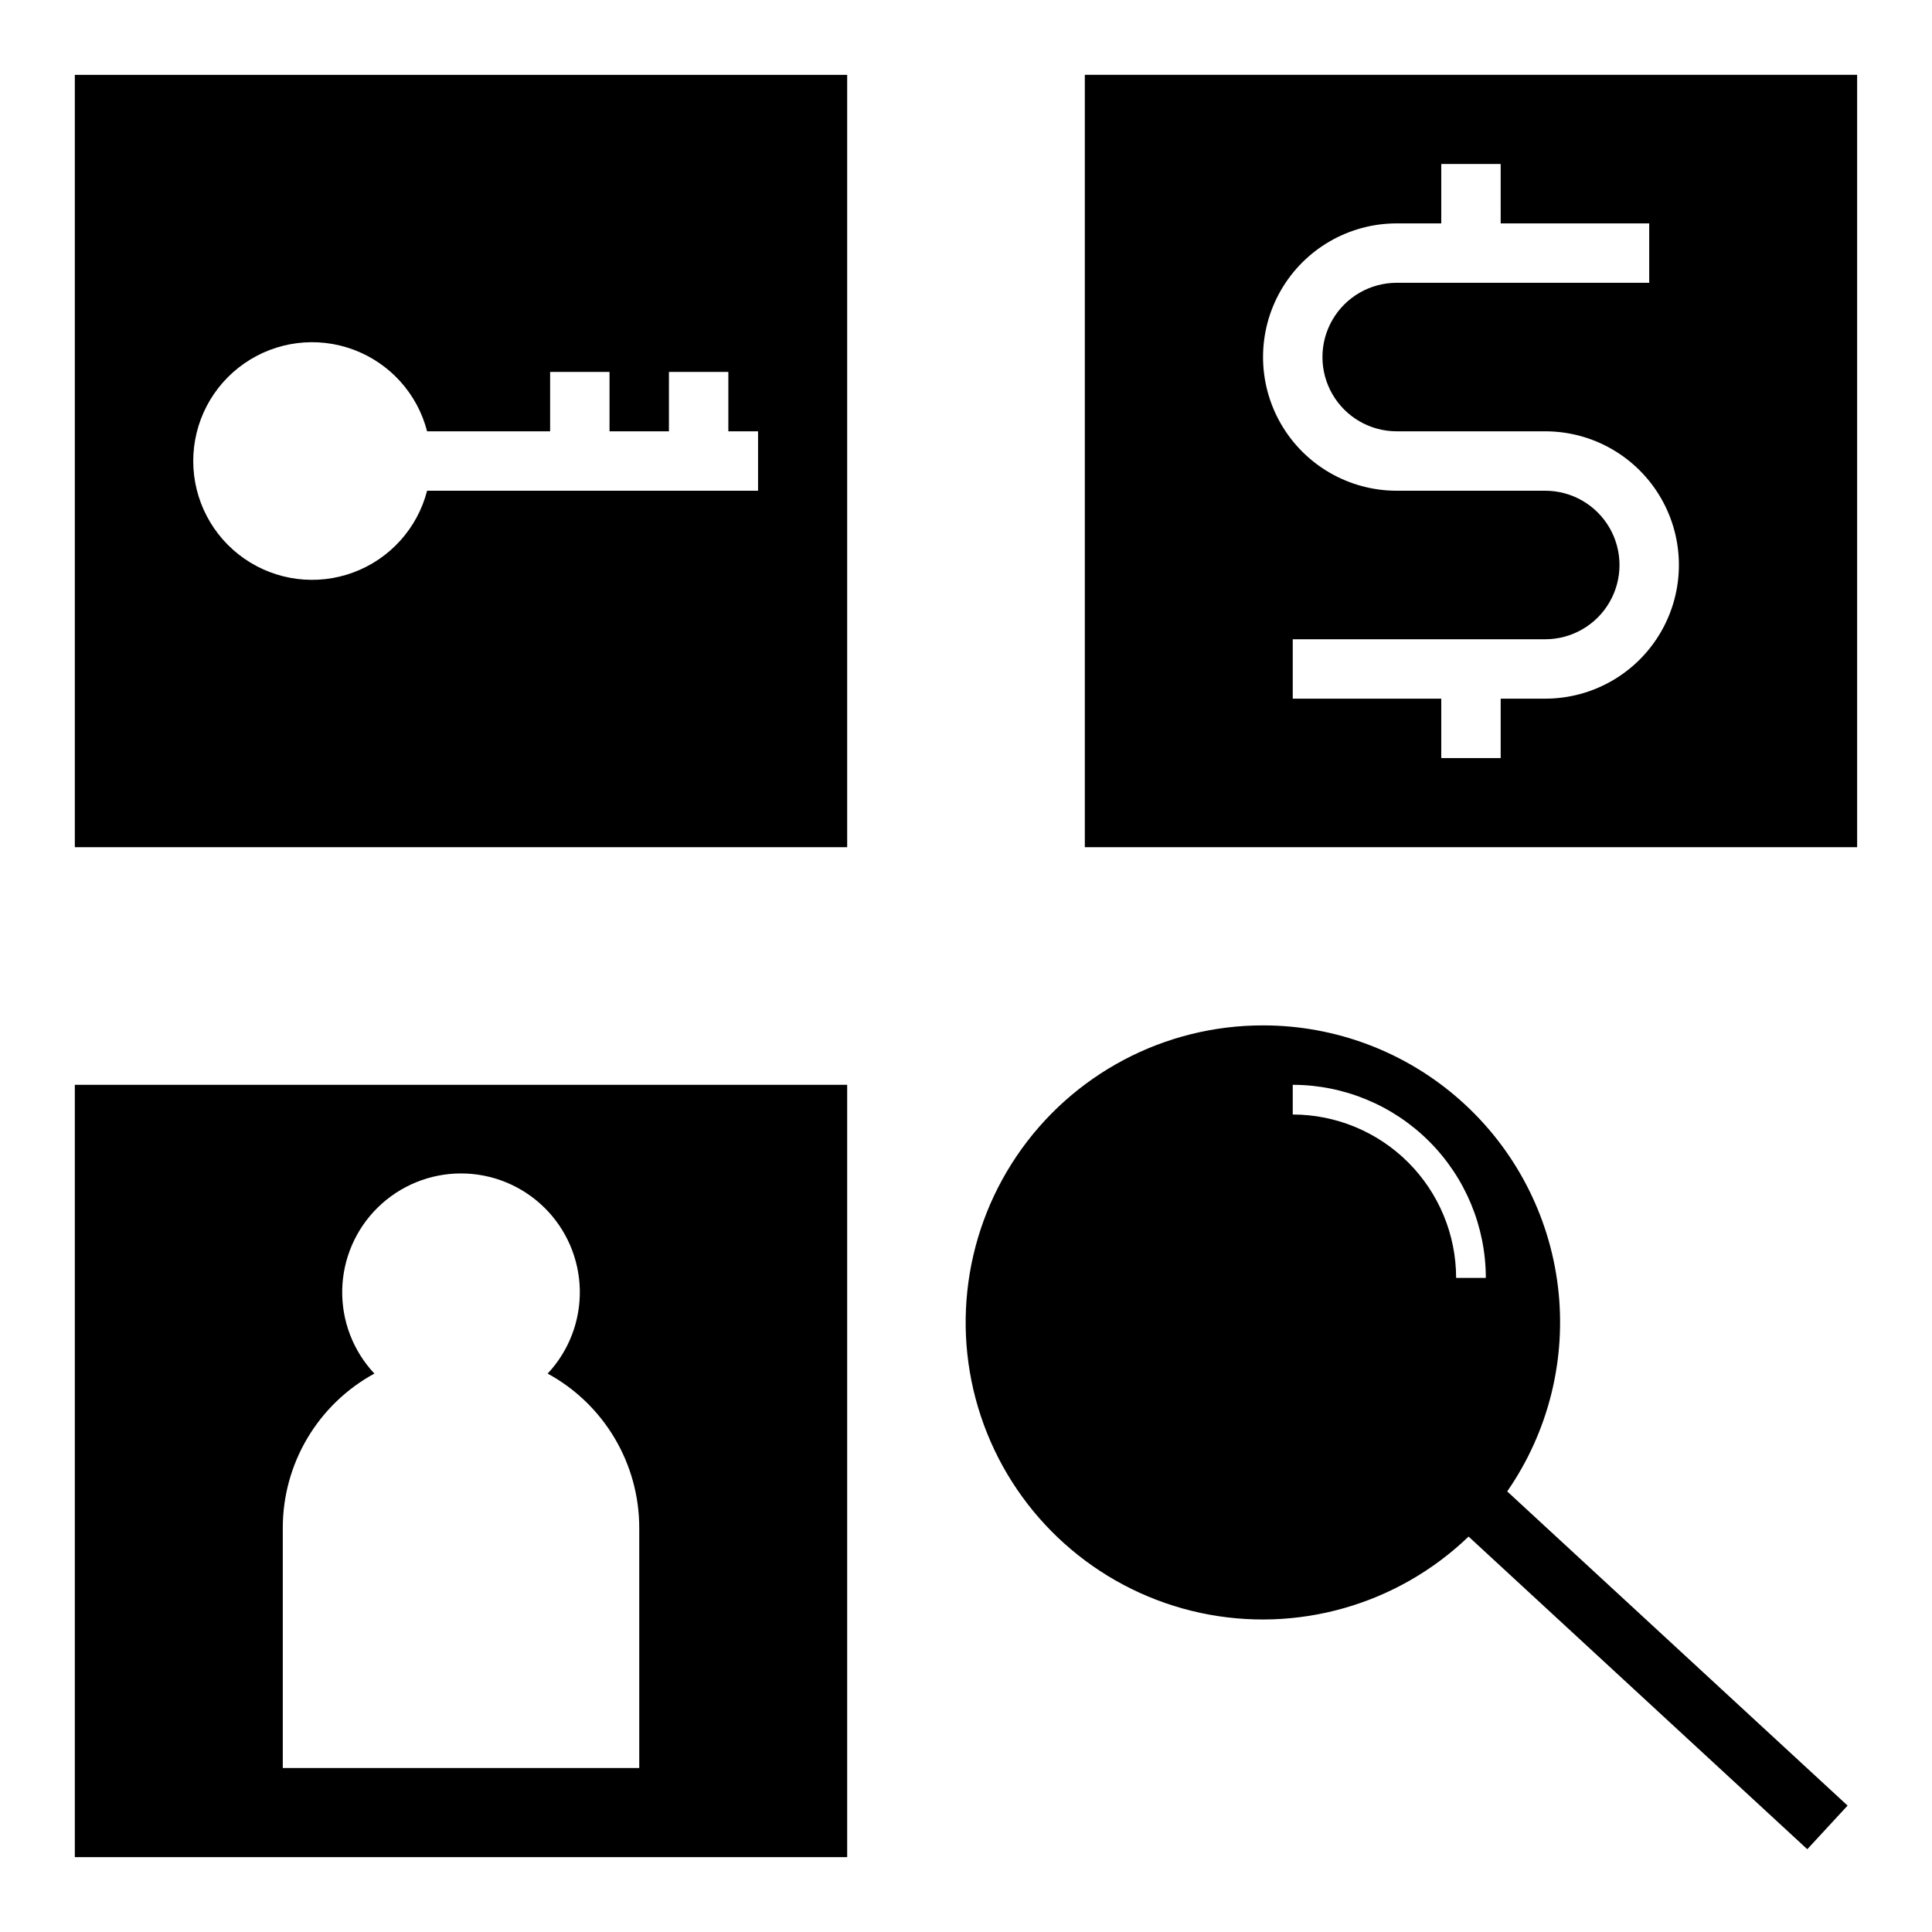 <?xml version="1.0" encoding="UTF-8"?>
<!-- Uploaded to: SVG Repo, www.svgrepo.com, Generator: SVG Repo Mixer Tools -->
<svg fill="#000000" width="800px" height="800px" version="1.1" viewBox="144 144 512 512" xmlns="http://www.w3.org/2000/svg">
 <g>
  <path d="m478.72 415.74c-26.16-0.027-50.629 12.941-65.289 34.609-14.66 21.668-17.598 49.203-7.836 73.477 9.758 24.273 30.941 42.113 56.52 47.602 25.578 5.492 52.215-2.086 71.074-20.219l89.762 82.855 10.68-11.562-90.207-83.262c10.965-15.82 15.754-35.109 13.453-54.219-2.297-19.109-11.52-36.711-25.922-49.48-14.402-12.766-32.988-19.812-52.234-19.801zm51.168 66.914c-0.012-11.48-4.578-22.484-12.695-30.602-8.117-8.117-19.121-12.684-30.602-12.695v-7.871c13.566 0.016 26.574 5.41 36.164 15.004 9.594 9.59 14.988 22.598 15.004 36.164z"/>
  <path d="m368.51 431.49h-204.68v204.67h204.68zm-55.105 181.05h-94.465v-63.637c0-8.367 2.25-16.582 6.523-23.777 4.269-7.195 10.402-13.109 17.75-17.113-5.637-6.004-8.695-13.98-8.523-22.215 0.176-8.234 3.57-16.07 9.453-21.832 5.887-5.762 13.793-8.992 22.031-8.992 8.234 0 16.145 3.231 22.027 8.992 5.887 5.762 9.277 13.598 9.453 21.832 0.172 8.234-2.887 16.211-8.523 22.215 7.348 4.004 13.48 9.918 17.75 17.113 4.273 7.195 6.527 15.41 6.523 23.777z"/>
  <path d="m431.49 368.51h204.67v-204.68h-204.67zm82.656-165.31h11.805v-15.746h15.742l0.004 15.746h39.359v15.742h-66.91c-7.031 0-13.531 3.75-17.047 9.84s-3.516 13.59 0 19.68c3.516 6.09 10.016 9.84 17.047 9.84h39.359c12.656 0 24.348 6.754 30.676 17.715 6.328 10.957 6.328 24.461 0 35.422-6.328 10.961-18.02 17.711-30.676 17.711h-11.809v15.742l-15.746 0.004v-15.746h-39.359v-15.742h66.914c7.031 0 13.527-3.75 17.043-9.84s3.516-13.59 0-19.68c-3.516-6.09-10.012-9.84-17.043-9.84h-39.359c-12.656 0-24.352-6.754-30.68-17.711-6.328-10.961-6.328-24.465 0-35.426 6.328-10.961 18.023-17.711 30.68-17.711z"/>
  <path d="m368.51 163.84h-204.68v204.68h204.68zm-23.617 110.21h-87.707c-2.574 9.98-9.875 18.066-19.539 21.648-9.664 3.586-20.469 2.215-28.93-3.672-8.461-5.887-13.508-15.543-13.508-25.848 0-10.309 5.047-19.965 13.508-25.852 8.461-5.883 19.266-7.258 28.93-3.672 9.664 3.582 16.965 11.668 19.539 21.648h32.602v-15.742h15.742v15.742h15.742l0.004-15.742h15.742v15.742h7.871z"/>
 </g>
</svg>